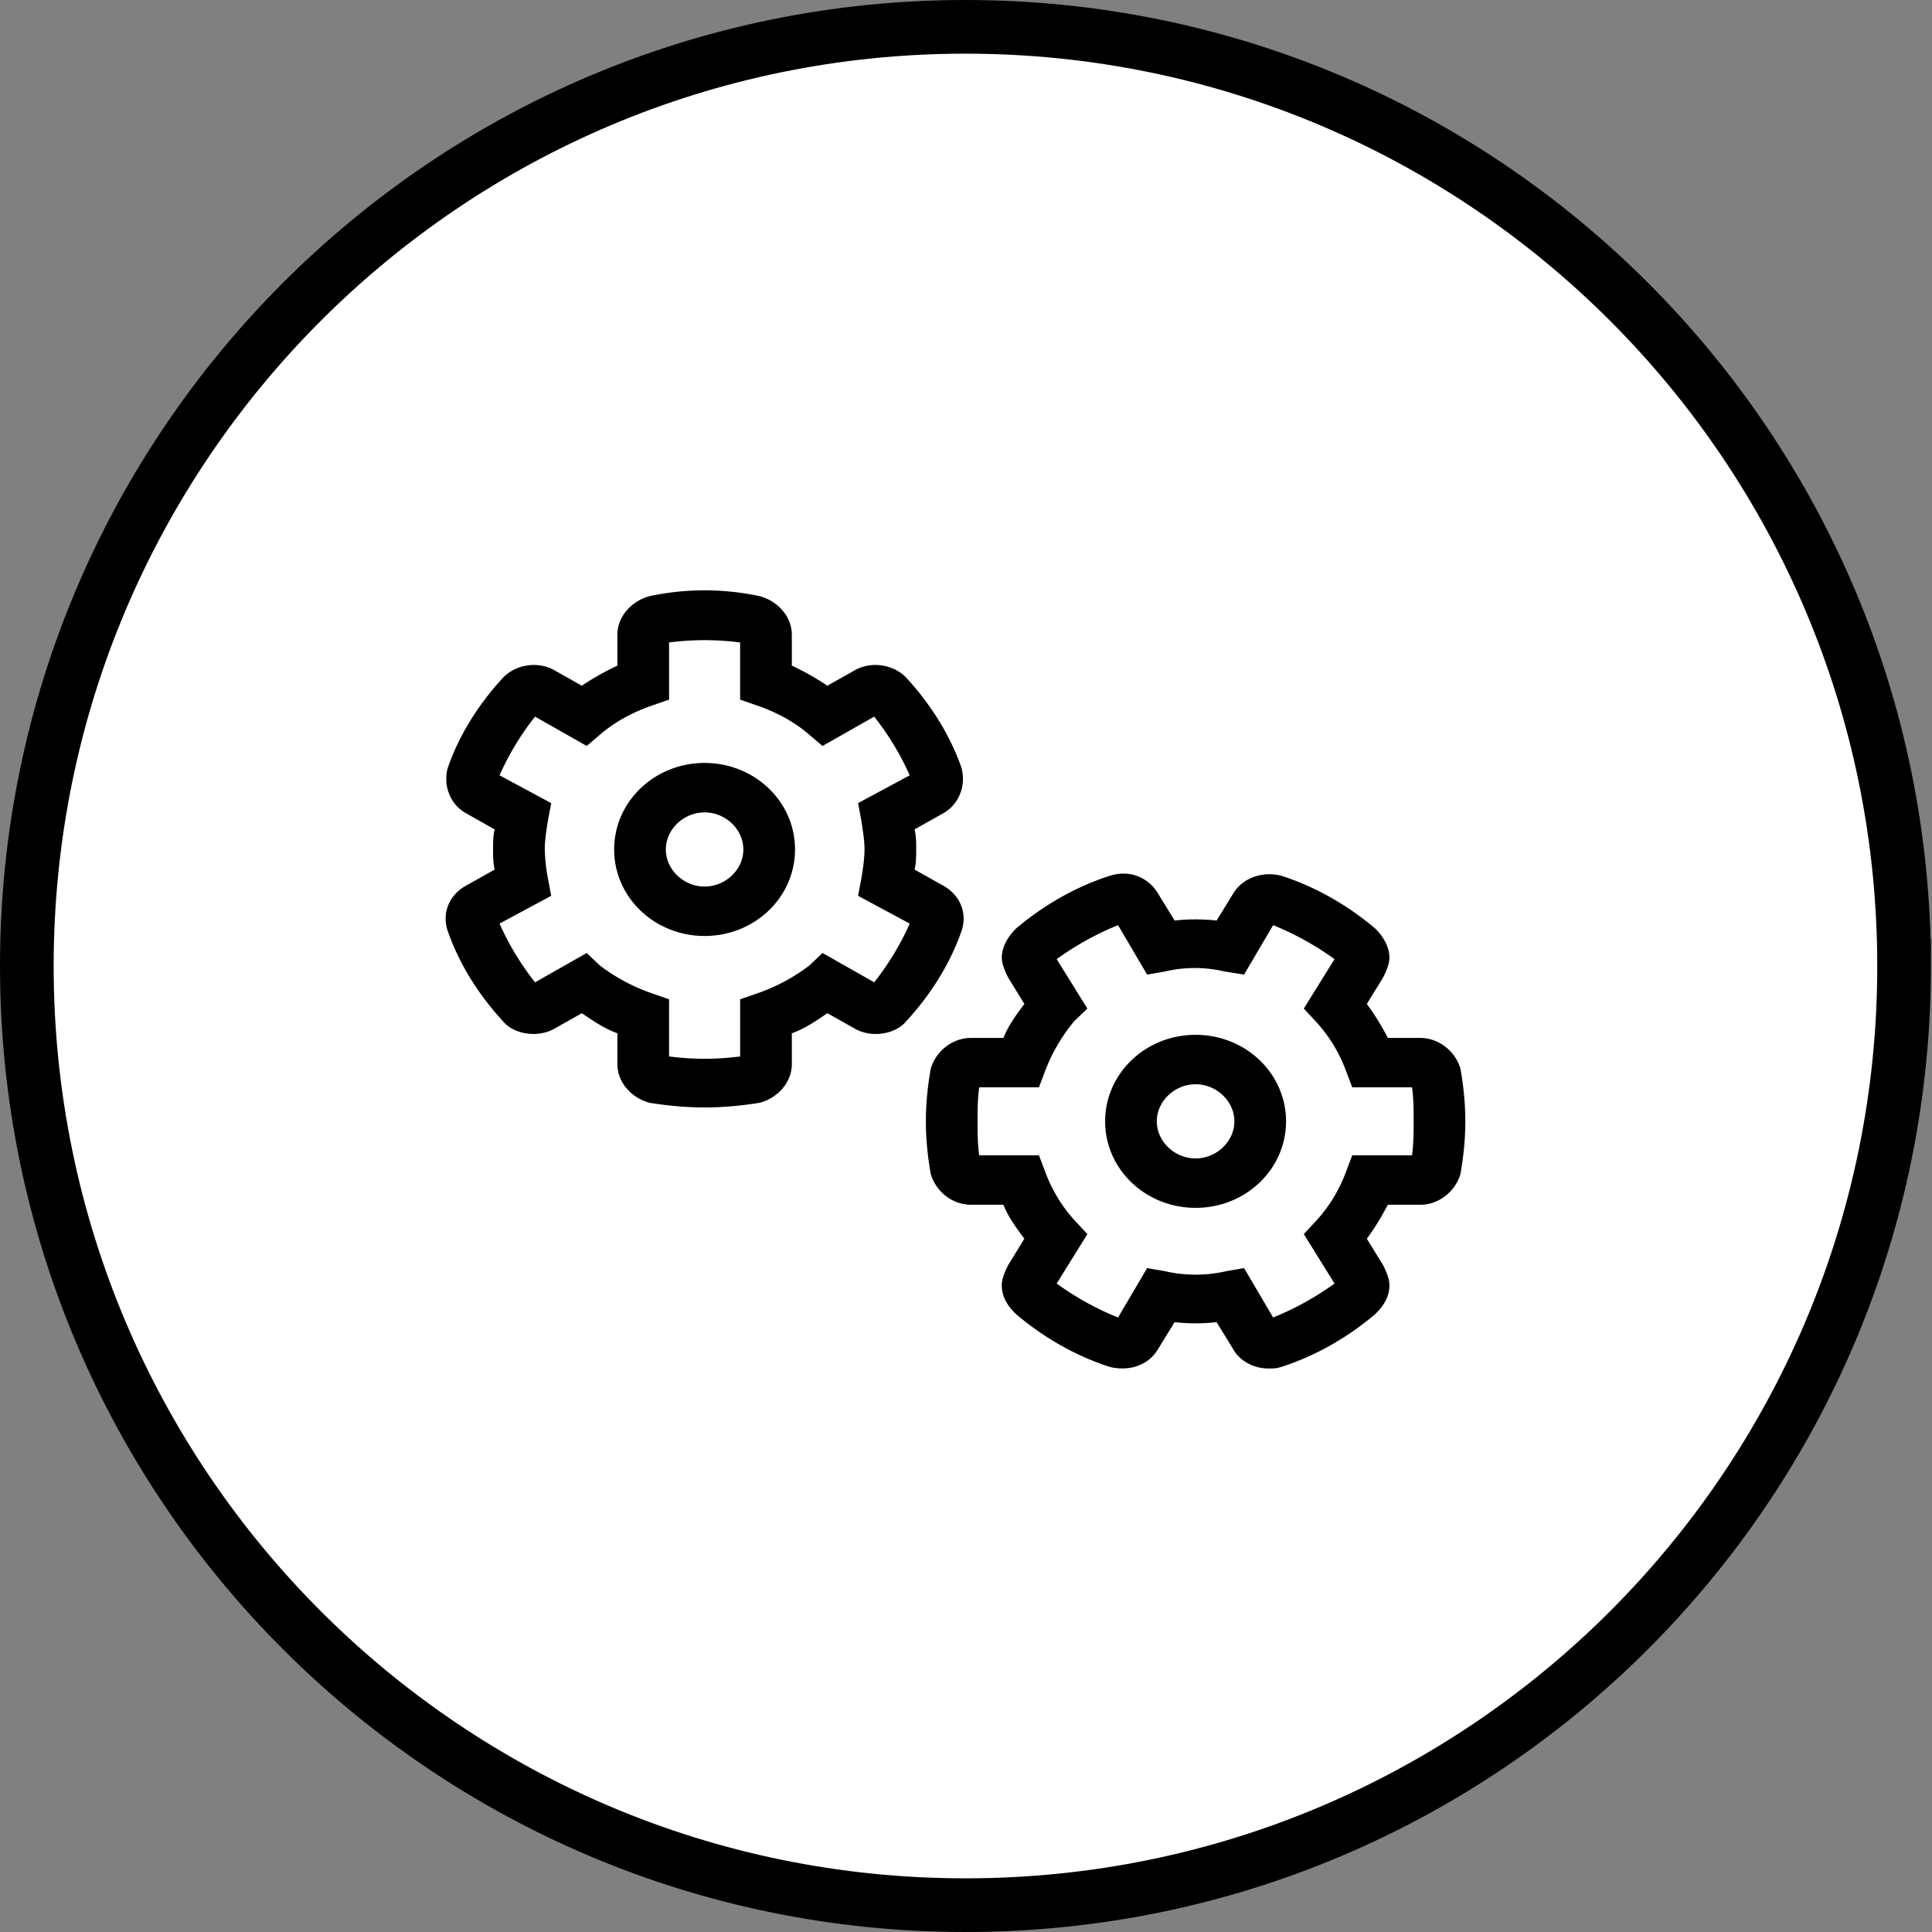 <svg xmlns="http://www.w3.org/2000/svg" width="72" height="72" fill="none"><rect width="100%" height="100%" fill="#808080" stroke="none"/><path fill="#fff" stroke="#000" stroke-width="2" d="M70.96 36c0 19.33-15.662 35-34.98 35C16.662 71 1 55.33 1 36S16.662 1 35.98 1c19.318 0 34.98 15.67 34.98 35Z"/><path fill="#000" fill-rule="evenodd" d="m35.107 32.981-1.024-.575c.061-.23.061-.519.061-.749 0-.23 0-.518-.061-.748l1.024-.576c.66-.345.902-1.094.722-1.727-.422-1.21-1.145-2.36-2.046-3.34-.482-.517-1.324-.632-1.926-.287l-1.024.576a9.62 9.62 0 0 0-1.324-.749v-1.151c0-.69-.541-1.266-1.204-1.439a9.802 9.802 0 0 0-4.093 0c-.66.173-1.204.748-1.204 1.439v1.151c-.481.23-.901.46-1.324.749l-1.022-.576c-.602-.345-1.444-.23-1.926.288-.904.979-1.626 2.13-2.046 3.339-.182.633.059 1.381.722 1.727l1.022.576c-.059.23-.059.518-.059.748 0 .23 0 .518.06.749l-1.023.575c-.663.346-.963 1.036-.722 1.727.42 1.209 1.142 2.36 2.046 3.34.42.517 1.324.633 1.926.287l1.022-.576c.423.288.843.576 1.324.749v1.151c0 .69.543 1.267 1.204 1.44.722.115 1.386.172 2.046.172.664 0 1.325-.057 2.047-.173.663-.172 1.204-.748 1.204-1.439v-1.151c.481-.173.904-.46 1.324-.749l1.024.576c.602.346 1.503.23 1.926-.288.901-.978 1.624-2.13 2.046-3.339.241-.69-.061-1.381-.722-1.727Zm-3.01-2.418c.06.403.121.749.121 1.094 0 .345-.061.749-.12 1.094l-.12.633 1.925 1.036a10.274 10.274 0 0 1-1.324 2.188l-1.926-1.094-.481.46a6.952 6.952 0 0 1-1.926 1.037l-.663.23v2.13c-.902.115-1.745.115-2.649 0v-2.13l-.66-.23a6.92 6.92 0 0 1-1.927-1.036l-.481-.46-1.926 1.093a10.177 10.177 0 0 1-1.324-2.188l1.926-1.036-.12-.633a6.627 6.627 0 0 1-.12-1.094c0-.345.058-.69.12-1.094l.12-.633-1.926-1.036c.361-.806.781-1.497 1.324-2.188l1.926 1.094.54-.46c.543-.461 1.204-.806 1.867-1.037l.661-.23v-2.13a10.207 10.207 0 0 1 2.648 0v2.13l.664.23c.66.23 1.324.576 1.864 1.036l.543.461 1.926-1.094c.54.69.963 1.382 1.324 2.188l-1.926 1.036.12.633Zm22.331 9.269c-.182-.633-.783-1.151-1.506-1.151H51.72a9.197 9.197 0 0 0-.782-1.267l.602-.979c.12-.23.24-.518.24-.748 0-.403-.24-.806-.542-1.094-1.022-.864-2.226-1.554-3.49-1.957-.664-.173-1.445.057-1.806.69l-.602.98a7.12 7.12 0 0 0-1.565 0l-.602-.98c-.361-.633-1.083-.92-1.806-.69-1.265.403-2.468 1.093-3.49 1.957-.302.288-.543.69-.543 1.094 0 .23.12.518.24.748l.602.979c-.3.403-.602.806-.78 1.267H36.19c-.722 0-1.324.518-1.505 1.15-.12.691-.18 1.325-.18 1.958s.06 1.267.18 1.957c.181.634.783 1.152 1.505 1.152h1.204c.18.46.482.863.781 1.266l-.601.979c-.12.23-.241.518-.241.748 0 .46.24.806.543 1.094 1.022.864 2.225 1.554 3.49 1.958.723.172 1.445-.058 1.806-.691l.602-.979a7.06 7.06 0 0 0 1.565 0l.602.979c.24.46.78.748 1.324.748.181 0 .302 0 .481-.057 1.265-.404 2.469-1.094 3.491-1.958.302-.288.543-.633.543-1.094 0-.23-.12-.518-.24-.748l-.603-.979c.3-.403.54-.806.782-1.266h1.203c.723 0 1.324-.518 1.506-1.152.12-.69.18-1.324.18-1.957s-.06-1.267-.18-1.957Zm-1.805 3.224h-2.229l-.24.633a5.52 5.52 0 0 1-1.084 1.785l-.481.517 1.145 1.843a10.91 10.91 0 0 1-2.288 1.266l-1.083-1.842-.663.115a5.108 5.108 0 0 1-2.287 0l-.663-.115-1.084 1.842a10.907 10.907 0 0 1-2.287-1.266l1.145-1.843-.482-.517a5.52 5.52 0 0 1-1.083-1.785l-.24-.633H36.49c-.059-.461-.059-.864-.059-1.267 0-.403 0-.806.06-1.267h2.227l.24-.633a6.474 6.474 0 0 1 1.084-1.842l.482-.46-1.145-1.843a10.902 10.902 0 0 1 2.287-1.266l1.084 1.842.663-.115a4.858 4.858 0 0 1 2.228 0l.722.115 1.083-1.842a10.92 10.92 0 0 1 2.288 1.266l-1.145 1.843.481.518a5.521 5.521 0 0 1 1.084 1.784l.24.633h2.229c.059.404.059.864.059 1.267 0 .403 0 .806-.06 1.267ZM26.258 28.433c-1.864 0-3.37 1.44-3.37 3.224 0 1.785 1.506 3.224 3.37 3.224 1.867 0 3.37-1.44 3.37-3.224 0-1.785-1.503-3.224-3.37-3.224Zm0 4.606c-.78 0-1.444-.633-1.444-1.382 0-.748.663-1.381 1.444-1.381.784 0 1.445.633 1.445 1.381 0 .749-.661 1.382-1.445 1.382Zm18.3 5.526c-1.867 0-3.373 1.44-3.373 3.224 0 1.785 1.505 3.224 3.372 3.224 1.865 0 3.37-1.44 3.37-3.224 0-1.785-1.505-3.224-3.37-3.224Zm0 4.606c-.784 0-1.447-.633-1.447-1.382 0-.748.663-1.382 1.447-1.382.78 0 1.444.634 1.444 1.382 0 .748-.663 1.382-1.445 1.382Z" clip-rule="evenodd"/></svg>